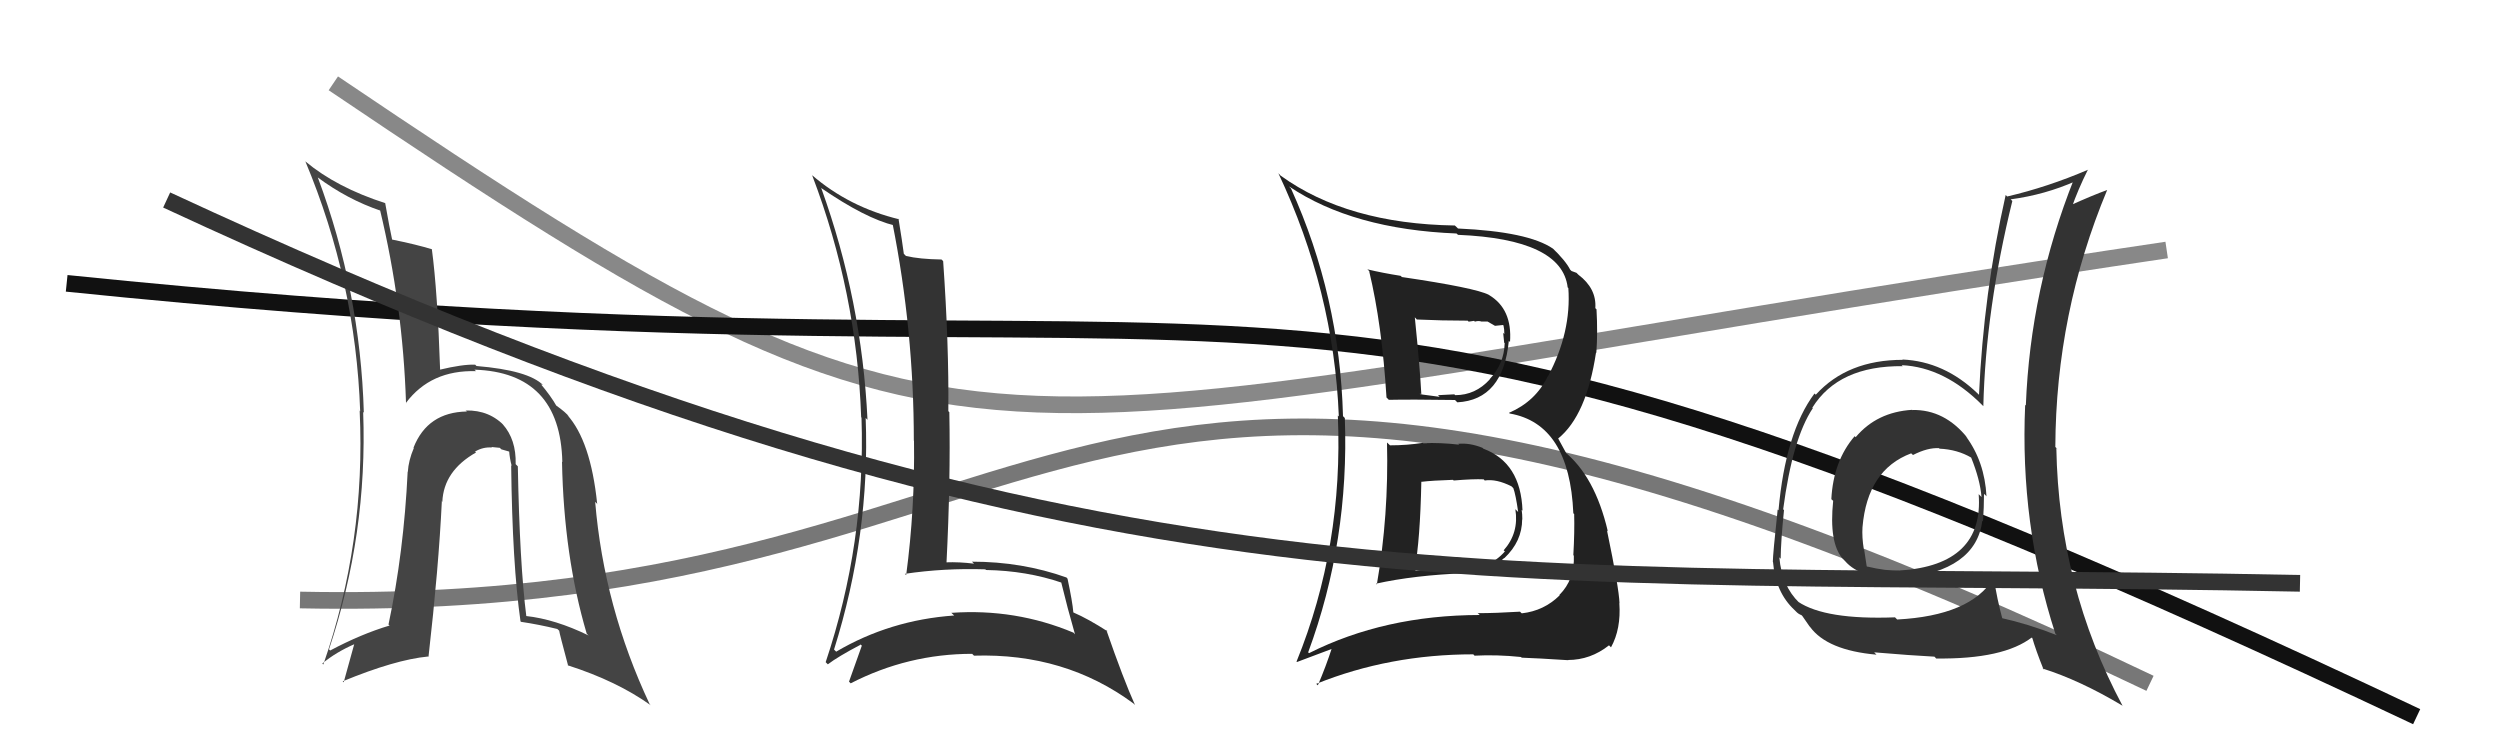 <svg xmlns="http://www.w3.org/2000/svg" width="150" height="44" viewBox="0,0,150,44"><path d="M18 36 C67 37,62 9,129 41" stroke="#777" fill="none"/><path d="M20 5 C60 32,56 26,130 15" stroke="#888" fill="none"/><path d="M4 17 C82 25,73 9,145 43" stroke="#111" fill="none"/><path fill="#444" d="M30.94 27.85L30.94 27.85L30.94 27.85Q30.98 26.37 30.16 25.45L30.19 25.48L30.33 25.62Q29.39 24.59 27.94 24.63L27.91 24.59L28.01 24.69Q25.65 24.73 24.81 26.86L24.80 26.85L24.83 26.88Q24.51 27.63 24.47 28.31L24.61 28.45L24.46 28.30Q24.23 33.13 23.31 37.47L23.36 37.52L23.38 37.53Q21.67 38.04 19.81 39.03L19.80 39.02L19.74 38.96Q22.06 32.03 21.79 24.72L21.94 24.86L21.83 24.76Q21.62 17.47 19.07 10.65L19.08 10.66L19.03 10.62Q20.84 11.97 22.86 12.65L22.75 12.55L22.80 12.59Q24.17 18.30 24.36 24.16L24.42 24.22L24.36 24.17Q25.85 22.19 28.56 22.27L28.52 22.23L28.47 22.18Q33.62 22.35 33.74 27.72L33.70 27.68L33.72 27.70Q33.83 33.37 35.20 38.01L35.22 38.04L35.32 38.13Q33.31 37.15 31.56 36.96L31.61 37.02L31.58 36.98Q31.18 33.84 31.07 27.98ZM31.36 37.40L31.24 37.29L31.26 37.31Q32.34 37.47 33.44 37.74L33.45 37.75L33.55 37.84Q33.56 37.97 34.09 39.95L34.03 39.88L34.07 39.92Q37.03 40.87 39.05 42.32L38.95 42.22L38.98 42.25Q36.24 36.43 35.71 30.11L35.88 30.28L35.83 30.22Q35.44 26.45 34.03 24.89L34.17 25.03L34.16 25.02Q33.98 24.76 33.33 24.30L33.47 24.44L33.39 24.36Q33.06 23.77 32.42 23.01L32.49 23.08L32.57 23.09L32.59 23.11Q31.71 22.22 28.59 21.96L28.53 21.90L28.51 21.88Q27.76 21.85 26.35 22.19L26.48 22.33L26.41 22.26Q26.25 17.46 25.91 14.94L25.85 14.88L25.93 14.96Q24.99 14.67 23.51 14.37L23.61 14.47L23.53 14.39Q23.37 13.66 23.11 12.18L23.26 12.33L23.12 12.19Q20.20 11.25 18.33 9.69L18.26 9.61L18.32 9.68Q21.34 16.88 21.61 24.68L21.47 24.55L21.58 24.66Q21.95 32.52 19.40 39.87L19.35 39.83L19.34 39.81Q20.17 39.12 21.31 38.63L21.27 38.59L20.62 40.94L20.56 40.88Q23.71 39.58 25.69 39.39L25.66 39.36L25.71 39.41Q26.32 34.05 26.51 30.09L26.41 29.98L26.54 30.11Q26.62 28.25 28.56 27.15L28.47 27.06L28.51 27.09Q28.98 26.81 29.52 26.85L29.67 27.00L29.49 26.82Q29.65 26.83 29.99 26.87L30.08 26.96L30.57 27.10L30.55 27.08Q30.58 27.49 30.70 27.95L30.66 27.91L30.67 27.92Q30.74 33.85 31.23 37.28Z"/><path fill="#333" d="M49.26 11.28L49.32 11.34L49.24 11.26Q51.93 13.11 53.68 13.53L53.52 13.37L53.55 13.40Q54.83 19.85 54.83 26.44L54.88 26.49L54.84 26.45Q54.90 30.51 54.37 34.51L54.39 34.53L54.29 34.43Q56.64 34.08 59.12 34.16L59.13 34.17L59.16 34.20Q61.60 34.24 63.73 34.97L63.75 34.98L63.66 34.89Q64.05 36.50 64.50 38.06L64.51 38.07L64.41 37.96Q60.93 36.50 57.09 36.77L57.08 36.77L57.25 36.93Q53.40 37.20 50.17 39.10L50.04 38.97L50.04 38.98Q52.21 32.08 51.94 25.08L52.04 25.18L52.05 25.19Q51.71 18.03 49.28 11.30ZM49.51 39.70L49.50 39.69L49.67 39.86Q50.27 39.40 51.64 38.68L51.56 38.59L51.71 38.74Q51.47 39.42 50.94 40.90L50.92 40.88L51.04 41.00Q54.48 39.23 58.33 39.23L58.40 39.30L58.44 39.34Q63.90 39.17 68.01 42.21L68.14 42.34L68.10 42.30Q67.41 40.77 66.38 37.80L66.42 37.84L66.47 37.89Q65.29 37.13 64.41 36.75L64.41 36.75L64.40 36.74Q64.35 36.12 64.05 34.71L64.05 34.72L63.99 34.65Q61.33 33.70 58.32 33.70L58.32 33.70L58.44 33.82Q57.56 33.71 56.76 33.74L56.79 33.77L56.79 33.77Q57.04 28.84 56.96 24.73L56.98 24.75L56.90 24.67Q56.94 20.67 56.59 15.68L56.59 15.67L56.49 15.57Q55.17 15.55 54.37 15.36L54.35 15.35L54.23 15.23Q54.14 14.53 53.91 13.12L53.99 13.19L53.96 13.16Q50.94 12.43 48.70 10.49L48.73 10.52L48.73 10.52Q51.41 17.54 51.67 25.04L51.66 25.02L51.69 25.06Q51.94 32.58 49.54 39.73Z"/><path fill="#222" d="M83.30 26.63L83.38 26.70L83.22 26.55Q83.33 30.92 82.61 35.07L82.56 35.02L82.56 35.02Q84.86 34.51 87.95 34.39L87.85 34.30L87.92 34.37Q89.19 34.49 90.25 33.48L90.40 33.63L90.26 33.49Q91.33 32.48 91.33 31.15L91.37 31.19L91.34 31.17Q91.34 30.86 91.30 30.59L91.30 30.59L91.35 30.64Q91.25 27.76 89.00 26.92L89.05 26.97L88.95 26.87Q88.18 26.56 87.49 26.63L87.43 26.57L87.55 26.68Q86.43 26.55 85.40 26.59L85.33 26.53L85.38 26.57Q84.43 26.72 83.40 26.72ZM82.14 16.25L82.20 16.31L82.15 16.27Q82.92 19.47 83.19 23.85L83.28 23.94L83.33 23.99Q84.64 23.96 87.30 24.00L87.30 24.00L87.44 24.14Q90.19 23.99 90.53 20.45L90.60 20.52L90.60 20.53Q90.75 18.54 89.34 17.70L89.44 17.81L89.33 17.69Q88.52 17.27 84.10 16.62L84.14 16.65L84.04 16.55Q82.96 16.38 82.04 16.16ZM78.47 39.12L78.47 39.12L78.49 39.14Q80.96 32.47 80.69 25.08L80.57 24.96L80.58 24.97Q80.39 17.78 77.46 11.31L77.38 11.23L77.35 11.19Q81.17 13.76 87.39 14.01L87.47 14.08L87.48 14.09Q93.71 14.35 94.06 17.24L93.98 17.17L94.10 17.28Q94.29 19.92 92.88 22.58L92.96 22.66L92.87 22.57Q92.14 24.08 90.54 24.77L90.68 24.91L90.58 24.81Q94.17 25.43 94.40 30.80L94.38 30.78L94.45 30.84Q94.48 31.90 94.40 33.31L94.50 33.41L94.43 33.34Q94.49 34.77 93.56 35.70L93.60 35.74L93.58 35.72Q92.64 36.65 91.31 36.80L91.27 36.77L91.20 36.70Q89.73 36.79 88.66 36.79L88.63 36.75L88.78 36.90Q83.07 36.91 78.54 39.19ZM91.25 39.41L91.14 39.30L91.30 39.46Q92.21 39.49 94.07 39.61L94.12 39.65L94.07 39.60Q95.43 39.60 96.54 38.72L96.66 38.84L96.66 38.84Q97.27 37.74 97.16 36.18L97.20 36.23L97.17 36.19Q97.14 35.29 96.42 31.83L96.42 31.83L96.47 31.88Q95.69 28.55 93.83 27.07L94.00 27.24L93.48 26.29L93.49 26.31Q95.19 24.93 95.76 21.16L95.76 21.16L95.78 21.17Q95.87 19.97 95.79 18.56L95.84 18.61L95.72 18.49Q95.80 17.31 94.70 16.48L94.64 16.42L94.59 16.37Q94.41 16.30 94.29 16.26L94.16 16.13L94.21 16.18Q93.93 15.63 93.09 14.83L93.06 14.80L93.18 14.92Q91.70 13.90 87.48 13.71L87.41 13.64L87.29 13.53Q80.84 13.43 76.84 10.54L76.82 10.52L76.70 10.39Q80.03 17.45 80.33 24.99L80.31 24.97L80.27 24.93Q80.61 32.77 77.79 39.70L77.82 39.72L80.00 38.90L79.93 38.83Q79.56 39.98 79.07 41.12L78.96 41.02L78.98 41.03Q83.37 39.26 88.40 39.26L88.45 39.32L88.48 39.34Q89.81 39.27 91.26 39.42ZM89.13 28.87L89.02 28.77L89.08 28.83Q89.78 28.72 90.69 29.18L90.68 29.17L90.80 29.29Q90.94 29.66 91.09 30.72L91.02 30.65L90.92 30.55Q91.15 31.97 90.22 33.02L90.33 33.12L90.29 33.09Q89.37 34.14 87.96 34.03L88.02 34.08L86.40 34.06L86.53 34.20Q85.68 34.15 84.96 34.26L84.99 34.29L84.88 34.18Q85.21 32.38 85.28 28.92L85.25 28.88L85.28 28.91Q85.92 28.83 87.18 28.79L87.18 28.79L87.22 28.83Q88.41 28.73 89.02 28.76ZM88.12 19.30L88.12 19.30L88.45 19.25L88.49 19.30Q88.66 19.24 88.85 19.28L88.87 19.29L89.25 19.29L89.70 19.55L90.18 19.50L90.21 19.53Q90.26 19.73 90.26 20.04L90.19 19.97L90.25 20.56L90.28 20.59Q90.25 21.82 89.38 22.75L89.45 22.82L89.39 22.76Q88.53 23.71 87.31 23.71L87.30 23.70L87.26 23.66Q86.28 23.71 86.28 23.71L86.35 23.78L86.38 23.81Q84.91 23.63 85.25 23.63L85.27 23.64L85.28 23.66Q85.20 22.09 84.89 19.05L84.89 19.04L85.01 19.17Q86.53 19.24 88.06 19.24Z"/><path d="M10 12 C66 38,89 34,138 35" stroke="#333" fill="none"/><path fill="#333" d="M114.79 24.65L114.71 24.58L114.73 24.59Q112.61 24.72 111.34 26.23L111.35 26.24L111.28 26.17Q110.00 27.66 109.88 29.95L109.99 30.05L109.99 30.05Q109.73 32.57 110.56 33.52L110.53 33.49L110.70 33.66Q111.66 34.77 113.98 34.62L114.02 34.66L114.07 34.71Q118.56 34.25 118.94 31.24L119.07 31.36L118.98 31.28Q119.04 30.43 119.04 29.63L119.22 29.80L119.19 29.78Q119.08 27.69 117.94 26.16L118.01 26.24L118.06 26.29Q116.68 24.56 114.74 24.60ZM119.59 34.71L119.64 34.76L119.60 34.72Q118.21 36.94 113.83 37.17L113.70 37.04L113.70 37.04Q109.52 37.20 107.88 36.10L108.01 36.22L107.96 36.17Q106.91 35.16 106.76 33.44L106.82 33.50L106.84 33.53Q106.85 32.47 107.04 30.61L106.97 30.53L106.99 30.56Q107.55 26.32 108.77 24.49L108.81 24.53L108.74 24.46Q110.32 21.93 114.17 21.97L114.17 21.98L114.10 21.91Q116.69 22.03 118.98 24.35L118.99 24.36L119.00 24.37Q119.14 18.57 120.74 12.06L120.80 12.12L120.64 11.96Q122.69 11.69 124.56 10.86L124.50 10.79L124.44 10.74Q121.82 17.33 121.55 24.33L121.55 24.33L121.51 24.29Q121.19 31.44 123.32 38.02L123.49 38.19L123.41 38.11Q121.71 37.44 120.00 37.06L120.19 37.25L120.17 37.23Q119.80 35.87 119.65 34.76ZM122.55 40.10L122.71 40.27L122.55 40.11Q124.78 40.81 127.33 42.33L127.26 42.26L127.36 42.36Q123.53 35.19 123.38 26.89L123.50 27.00L123.32 26.82Q123.35 18.78 126.43 11.40L126.38 11.35L126.43 11.40Q125.59 11.70 124.15 12.35L124.27 12.47L124.29 12.49Q124.67 11.39 125.28 10.17L125.12 10.01L125.29 10.18Q122.87 11.22 120.43 11.79L120.34 11.70L120.34 11.70Q119.01 17.60 118.74 23.69L118.71 23.66L118.66 23.61Q116.65 21.68 114.14 21.57L114.29 21.72L114.17 21.59Q110.85 21.59 108.95 23.68L108.91 23.65L108.87 23.61Q107.13 25.94 106.71 30.62L106.81 30.72L106.66 30.57Q106.37 33.29 106.37 33.71L106.48 33.82L106.38 33.71Q106.53 35.54 107.67 36.60L107.70 36.63L107.77 36.70Q107.90 36.84 108.09 36.91L108.14 36.96L108.57 37.58L108.60 37.61Q109.63 39.02 112.59 39.28L112.50 39.19L112.45 39.14Q114.70 39.33 116.07 39.40L116.17 39.51L116.17 39.51Q120.22 39.56 121.93 38.23L121.96 38.26L121.92 38.22Q122.15 39.02 122.61 40.16ZM116.36 26.91L116.42 26.96L116.37 26.92Q117.45 26.97 118.28 27.46L118.36 27.54L118.26 27.43Q118.81 28.79 118.89 29.82L118.90 29.83L118.72 29.65Q119.04 33.89 114.01 34.23L113.99 34.21L114.02 34.24Q113.13 34.26 112.03 33.99L112.07 34.04L112.00 33.97Q111.93 33.51 111.85 32.98L111.78 32.91L111.83 32.96Q111.71 32.23 111.75 31.62L111.73 31.60L111.75 31.63Q112.04 28.19 114.67 27.20L114.79 27.31L114.78 27.30Q115.66 26.85 116.34 26.89Z"/></svg>
